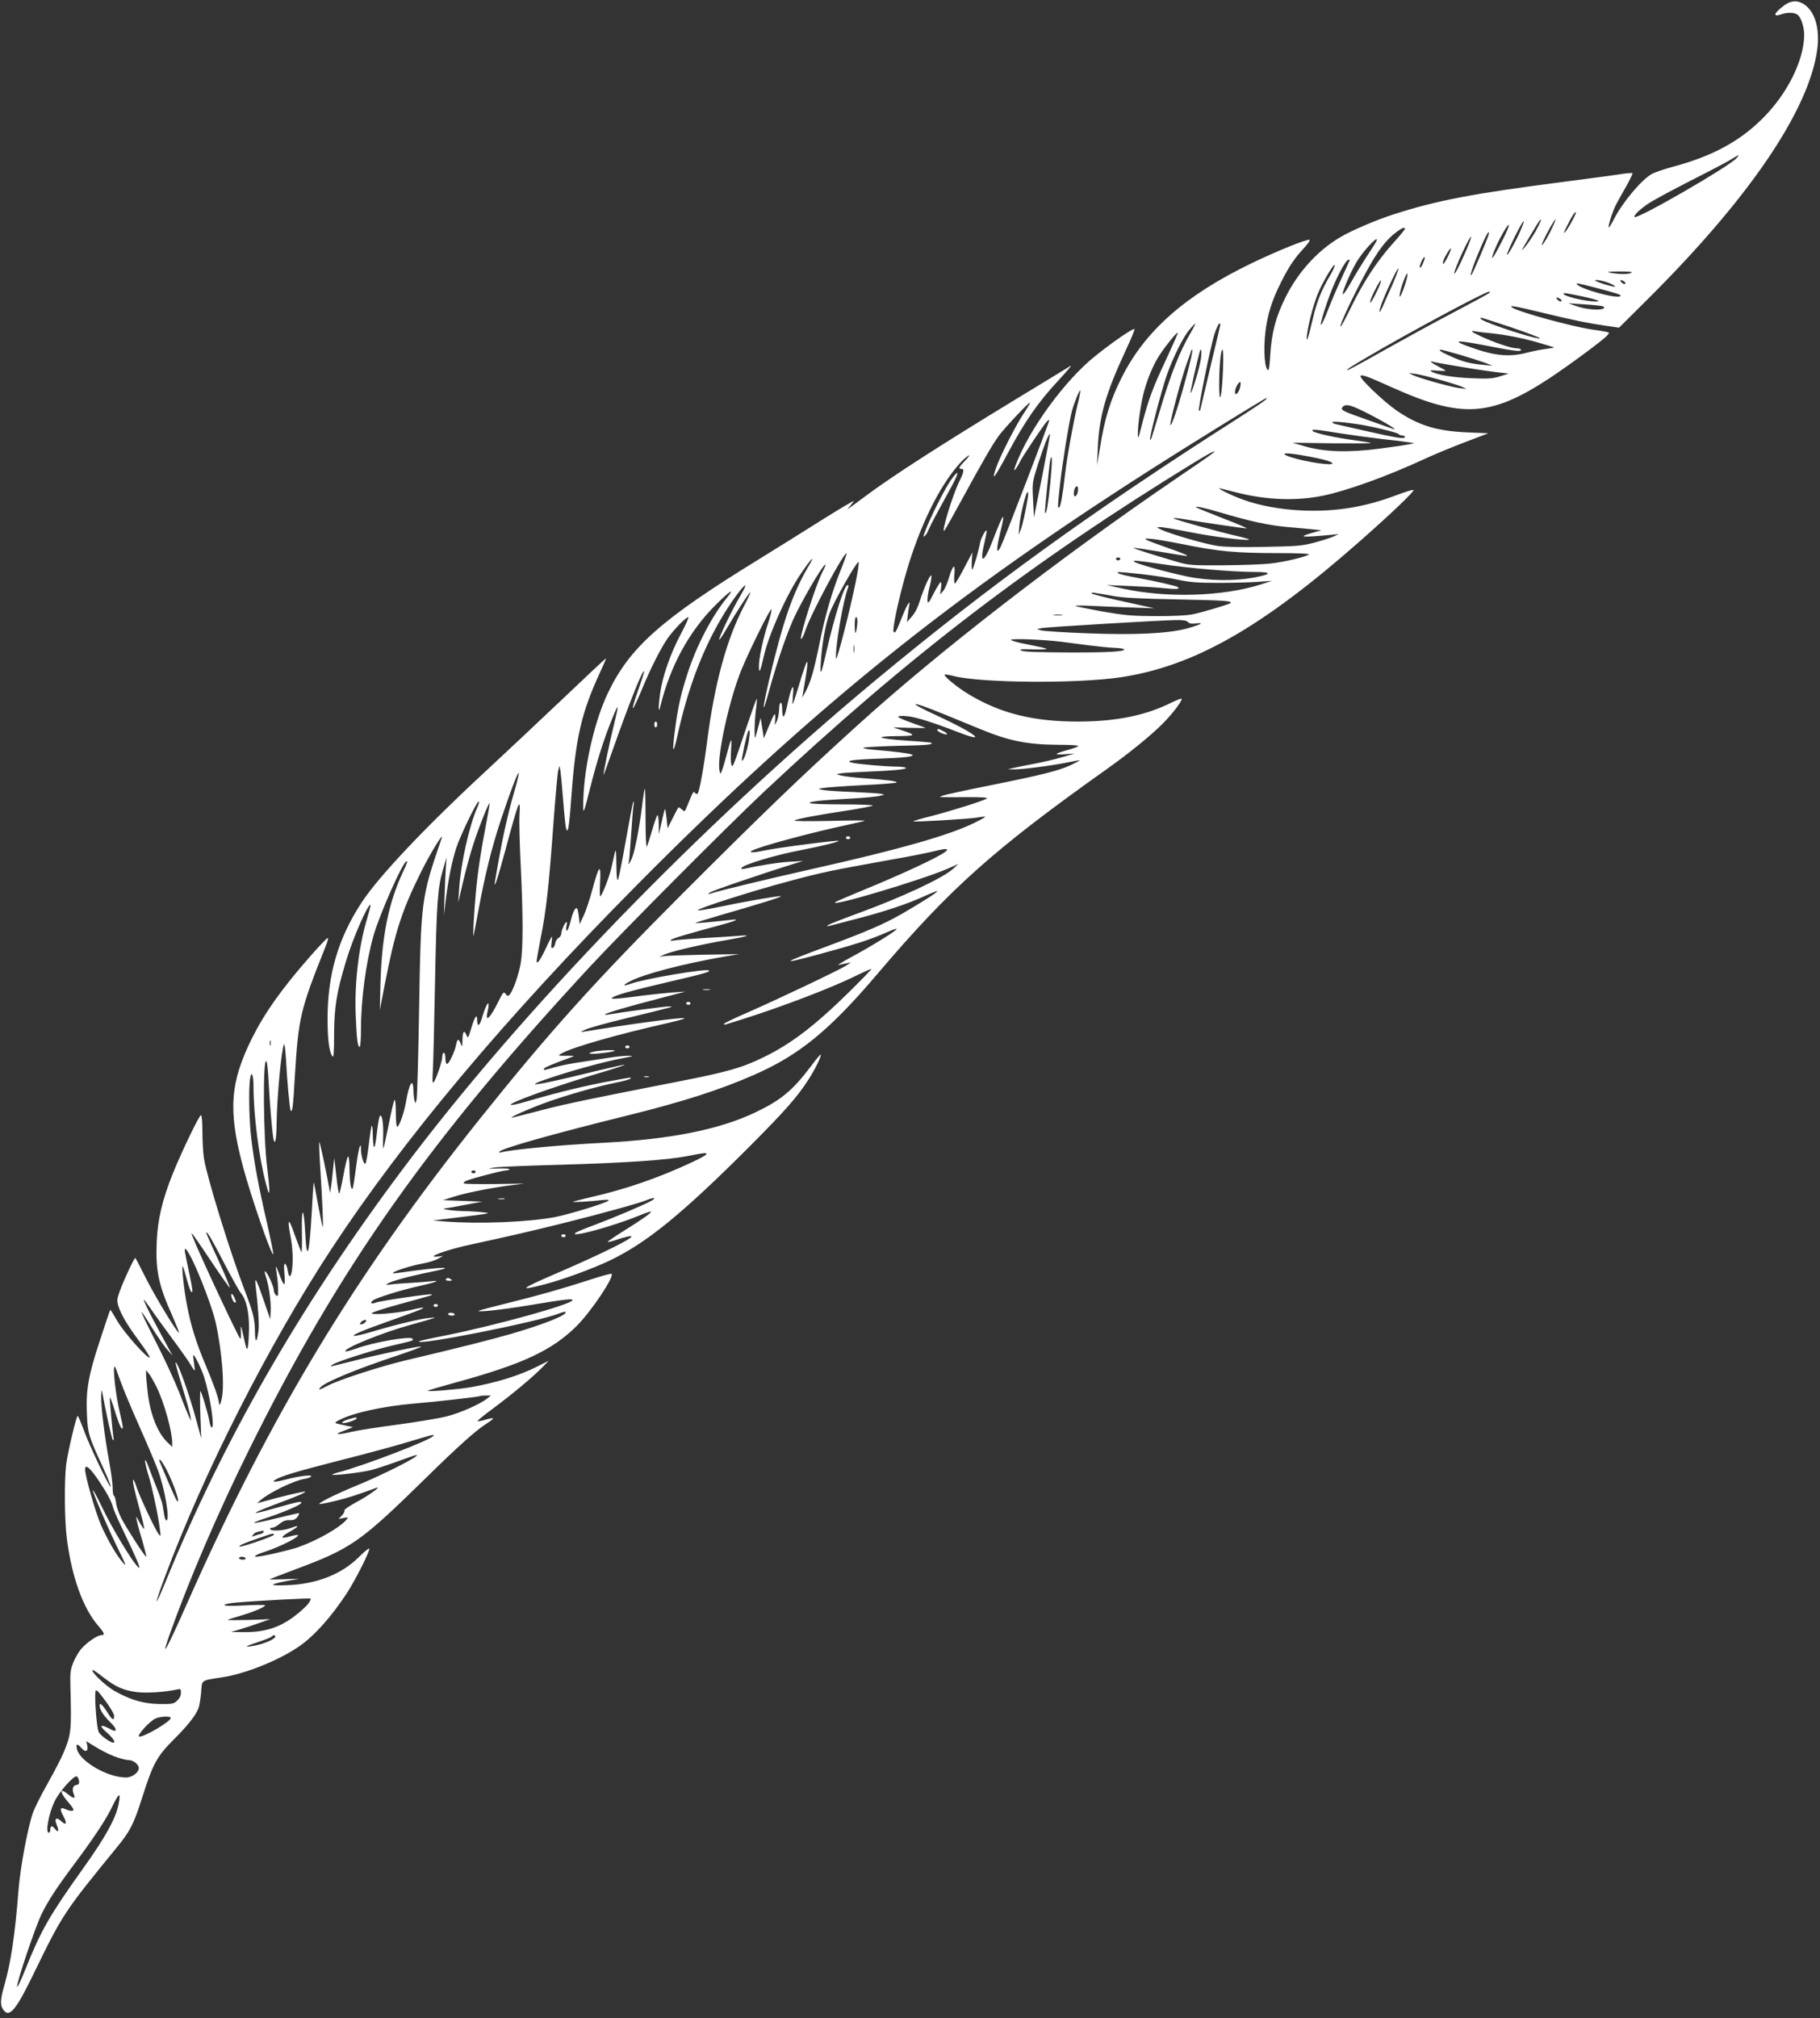 <?xml version="1.0" encoding="UTF-8" standalone="no"?><svg xmlns="http://www.w3.org/2000/svg" xmlns:xlink="http://www.w3.org/1999/xlink" fill="#ffffff" height="1389.6" preserveAspectRatio="xMidYMid meet" version="1" viewBox="471.4 296.2 1253.5 1389.6" width="1253.5" zoomAndPan="magnify"><rect x="471.4" y="296.2" width="1253.5" height="1389.6" fill="#333333" stroke="none"/><g id="change1_1"><path d="M17004 17482 c-72 -53 -84 -84 -23 -63 39 14 84 14 108 1 27 -14 51 -82 51 -143 -1 -174 -117 -408 -289 -577 -158 -157 -347 -258 -608 -328 -60 -16 -127 -39 -149 -50 -70 -36 -205 -196 -266 -316 -16 -32 -31 -56 -34 -54 -6 7 25 107 48 153 11 22 43 79 71 128 27 48 47 90 45 93 -3 2 -34 0 -69 -5 -35 -6 -221 -31 -414 -56 -619 -80 -865 -127 -1160 -222 -117 -37 -293 -112 -368 -157 -157 -91 -296 -244 -382 -421 -65 -131 -93 -241 -102 -387 -3 -60 -9 -108 -13 -108 -25 0 -36 130 -21 261 15 122 43 214 107 342 57 113 93 166 158 236 29 31 45 56 39 58 -18 6 -226 -78 -398 -161 -456 -220 -733 -464 -895 -786 -79 -156 -119 -287 -151 -490 l-19 -115 5 116 c9 220 53 374 189 668 37 79 66 147 64 153 -4 12 -150 -88 -273 -187 -208 -167 -452 -502 -544 -745 -24 -61 -6 -48 31 25 22 41 142 221 177 265 11 14 21 20 21 13 0 -16 -313 -830 -336 -874 -29 -53 -29 -12 0 106 38 154 22 137 -53 -59 -62 -161 -94 -167 -56 -11 8 33 14 67 15 75 0 26 -40 -44 -46 -80 -8 -50 -45 -174 -53 -183 -4 -4 -6 21 -4 55 l4 63 -56 -107 c-31 -60 -60 -108 -65 -108 -4 0 -6 28 -3 62 8 80 -9 71 -37 -21 -11 -38 -29 -80 -41 -93 l-20 -23 6 43 c4 23 3 42 -2 42 -5 0 -26 -35 -48 -77 -34 -67 -40 -74 -43 -52 -2 15 4 54 12 87 9 33 16 70 15 83 -1 31 -51 -77 -80 -171 -13 -43 -33 -82 -55 -107 l-34 -38 6 45 c3 25 7 56 10 68 10 47 -14 10 -46 -70 -44 -110 -50 -122 -61 -111 -12 12 33 224 86 408 92 317 225 590 365 748 23 26 52 52 64 58 12 7 3 -7 -21 -33 -46 -47 -51 -58 -28 -58 22 0 18 -23 -14 -87 -45 -89 -128 -363 -103 -338 6 6 63 107 127 225 129 238 210 377 249 429 40 54 208 232 213 227 3 -2 -15 -33 -38 -68 -56 -82 -170 -305 -197 -388 -31 -92 -8 -62 79 100 119 224 215 362 354 510 33 36 67 74 75 85 15 20 15 20 -15 0 -16 -10 -172 -105 -345 -210 -520 -316 -856 -532 -1040 -669 -141 -105 -139 -104 -114 -75 12 13 24 30 28 37 4 7 -98 -54 -226 -134 -128 -81 -321 -201 -428 -267 -671 -412 -890 -606 -1040 -922 -99 -209 -172 -545 -169 -785 0 -49 6 -33 48 135 49 193 95 338 156 487 42 103 43 90 6 -60 -27 -107 -72 -323 -70 -340 0 -4 28 74 63 173 112 318 214 574 216 538 0 -7 -18 -63 -40 -125 -62 -176 -45 -165 32 20 53 129 123 266 168 332 42 61 136 157 145 148 4 -3 -21 -57 -54 -119 -70 -132 -125 -291 -140 -402 -14 -100 -13 -150 1 -92 68 278 198 516 381 698 101 101 137 122 74 45 -101 -125 -206 -326 -267 -515 -46 -142 -65 -225 -85 -373 -24 -173 -17 -202 14 -60 74 337 180 613 326 849 62 100 134 195 142 187 3 -2 -11 -31 -30 -63 -60 -100 -165 -319 -148 -309 5 3 28 38 51 78 68 116 154 248 162 248 3 0 -18 -46 -48 -103 -116 -223 -199 -529 -249 -917 -22 -176 -54 -353 -66 -365 -6 -6 -13 -5 -19 5 -7 11 -12 6 -25 -23 -8 -20 -22 -53 -30 -73 -15 -36 -16 -37 -35 -19 -11 10 -22 16 -24 14 -2 -2 -19 -35 -39 -74 l-35 -70 -7 68 c-4 37 -9 66 -11 64 -3 -2 -13 -42 -23 -88 l-19 -84 -1 70 c-1 42 -5 65 -10 60 -5 -6 -21 -53 -36 -105 -15 -52 -31 -101 -36 -110 -5 -9 -9 67 -9 194 0 115 -2 207 -5 204 -3 -3 -12 -61 -20 -129 -19 -149 -49 -303 -70 -353 -14 -33 -30 -52 -20 -23 2 6 9 86 15 177 6 91 13 183 16 205 4 22 4 37 0 34 -3 -3 -26 -122 -51 -263 -25 -142 -49 -265 -55 -274 -6 -12 -10 19 -11 103 -1 99 -3 113 -11 80 -5 -22 -16 -69 -24 -105 -14 -61 -58 -174 -75 -194 -4 -4 -5 38 -2 95 7 136 -7 124 -53 -47 -19 -71 -47 -154 -62 -184 l-26 -55 -3 35 c-2 19 -6 46 -9 58 -8 39 -30 9 -49 -68 -9 -39 -22 -70 -27 -70 -5 0 -7 13 -3 30 4 17 4 30 1 30 -10 0 -36 -58 -36 -79 0 -11 -9 -25 -19 -31 -11 -5 -21 -22 -23 -37 -2 -14 -9 -29 -17 -31 -11 -4 -13 4 -8 37 3 22 3 41 2 41 -2 0 -22 -38 -43 -84 -37 -79 -62 -113 -62 -84 0 7 13 81 29 163 38 192 55 349 86 775 14 190 29 359 34 375 l8 30 7 -35 c3 -19 10 -96 16 -170 15 -186 21 -240 30 -240 9 0 17 60 30 245 30 400 69 568 199 849 23 49 40 90 39 91 -2 2 -138 -126 -303 -283 -165 -156 -408 -385 -540 -507 -401 -371 -726 -715 -840 -890 -162 -247 -235 -496 -235 -802 0 -142 11 -227 33 -257 9 -13 12 19 12 151 1 187 17 289 82 503 47 159 154 402 169 387 2 -1 -10 -46 -25 -98 -57 -190 -87 -448 -77 -669 7 -158 13 -210 27 -210 5 0 9 54 9 119 0 206 34 463 86 646 40 141 194 491 224 510 15 10 13 1 -26 -82 -96 -209 -141 -437 -150 -763 l-4 -175 34 175 c70 362 117 508 251 777 64 129 160 284 140 228 -141 -412 -142 -419 -155 -1195 -5 -305 -13 -573 -16 -595 -7 -37 -8 -38 -15 -15 -4 14 -7 46 -8 73 -2 90 -29 47 -51 -82 -13 -75 -47 -171 -61 -171 -5 0 -9 44 -9 97 0 59 -4 93 -9 88 -5 -6 -23 -82 -40 -170 -18 -87 -34 -161 -36 -163 -3 -3 -4 35 -2 84 2 91 -7 149 -22 140 -5 -3 -15 -59 -22 -123 -14 -123 -25 -123 -28 1 0 33 -4 57 -7 54 -3 -4 -12 -62 -20 -129 -8 -68 -18 -127 -23 -132 -11 -11 -31 53 -31 98 0 67 -18 2 -34 -124 -9 -73 -20 -139 -23 -145 -12 -17 -21 40 -22 137 0 51 -5 86 -10 83 -5 -4 -20 -62 -32 -131 -13 -69 -26 -125 -29 -125 -4 0 -13 55 -20 123 l-14 122 -9 -85 c-4 -47 -11 -101 -14 -120 l-6 -35 -8 45 c-19 108 -63 310 -66 306 -2 -2 0 -77 6 -167 16 -254 23 -424 17 -419 -2 3 -17 74 -32 157 -15 84 -28 152 -30 150 -1 -1 -7 -94 -13 -207 -17 -296 -34 -349 -45 -140 -9 179 -26 188 -23 12 2 -83 0 -149 -3 -145 -4 5 -24 58 -46 118 -42 122 -53 120 -30 -5 17 -86 20 -178 10 -243 -8 -48 -20 -47 -28 2 -3 22 -11 43 -18 47 -8 5 -10 -13 -5 -70 8 -90 -2 -92 -34 -5 -12 33 -23 58 -24 57 -2 -2 1 -25 5 -53 5 -27 9 -74 9 -104 1 -46 -1 -52 -14 -41 -8 7 -15 22 -15 34 0 25 -43 121 -59 130 -6 4 -5 -8 3 -32 21 -59 38 -180 34 -242 l-3 -55 -43 125 c-49 145 -66 177 -58 110 18 -149 26 -271 20 -315 -11 -82 -23 -88 -24 -10 -1 92 -11 133 -75 300 -98 257 -255 766 -276 895 -6 36 -11 118 -11 183 0 69 -4 117 -10 117 -12 0 -132 -249 -193 -400 -73 -180 -106 -321 -112 -476 -8 -195 13 -295 109 -508 26 -60 47 -111 44 -113 -8 -8 -163 246 -228 376 -37 73 -69 136 -72 138 -5 6 -79 -150 -107 -228 -19 -53 -21 -65 -10 -102 18 -59 62 -133 148 -249 41 -55 71 -103 68 -106 -13 -13 -176 170 -222 249 -25 43 -47 79 -49 79 -2 0 -35 -96 -73 -214 -80 -243 -97 -342 -88 -515 5 -120 14 -149 107 -349 34 -74 59 -136 56 -139 -8 -9 -148 285 -187 394 -19 51 -37 93 -40 93 -9 0 -67 -244 -79 -333 -14 -111 -12 -393 5 -518 35 -264 111 -473 215 -594 44 -51 49 -65 22 -65 -28 0 -104 -53 -140 -96 -18 -21 -42 -64 -54 -94 -19 -48 -22 -70 -19 -170 8 -299 5 -324 -48 -451 -16 -38 -66 -134 -110 -212 -44 -78 -90 -169 -101 -202 -36 -104 -88 -384 -99 -535 -23 -300 -53 -498 -97 -650 -28 -98 -30 -137 -8 -168 42 -60 87 -7 215 258 192 395 207 418 562 852 97 118 120 162 178 343 76 241 103 290 220 407 98 98 149 163 170 215 6 15 14 64 18 107 7 91 -6 82 146 106 159 24 386 115 528 212 104 71 223 204 331 369 62 96 162 296 153 305 -3 4 -35 -22 -70 -57 -120 -120 -293 -188 -497 -195 -128 -5 -127 5 5 30 l80 15 -103 -4 c-57 -2 -102 -2 -100 0 2 2 78 31 168 65 395 147 453 187 915 640 218 214 338 321 412 368 24 15 43 30 43 34 0 4 -23 0 -51 -8 -28 -9 -53 -13 -56 -10 -3 2 47 43 110 89 133 99 273 216 336 281 l44 45 -84 -42 c-121 -61 -285 -111 -459 -141 -90 -15 -298 -32 -290 -23 3 3 88 28 190 56 465 127 668 222 838 392 100 101 258 337 238 357 -3 3 -70 -15 -149 -41 -197 -64 -358 -109 -576 -163 -102 -25 -188 -48 -191 -51 -10 -11 159 7 340 37 251 42 311 49 307 36 -9 -29 -523 -172 -872 -242 -99 -19 -182 -38 -184 -40 -37 -37 833 136 967 192 19 8 37 12 40 9 19 -18 -144 -84 -375 -151 -143 -41 -348 -93 -733 -184 -167 -40 -440 -128 -522 -169 -70 -36 -75 -37 -57 -15 29 35 247 126 529 219 96 32 170 60 164 62 -14 5 -299 -56 -464 -98 -63 -16 -126 -32 -140 -35 -24 -6 -24 -6 -5 9 28 20 278 100 415 132 146 34 142 33 135 46 -13 20 -264 -23 -386 -67 -39 -14 -73 -23 -76 -20 -18 18 253 129 447 182 190 53 194 54 130 48 -60 -5 -238 -48 -394 -95 -54 -16 -108 -29 -120 -28 -31 0 56 38 245 104 183 65 233 84 228 90 -2 2 -40 -5 -84 -16 -94 -23 -286 -38 -270 -21 6 6 93 34 195 62 227 62 223 61 217 66 -7 7 -351 -44 -383 -56 -33 -13 -46 -3 -21 15 26 19 193 71 320 99 115 26 153 42 77 32 -25 -3 -90 -8 -145 -11 -55 -3 -116 -8 -135 -11 -29 -4 -32 -3 -17 6 28 18 145 50 297 81 199 40 84 37 -225 -7 -106 -16 50 43 176 66 35 6 79 20 99 31 l35 20 -32 -4 c-101 -11 53 46 222 82 281 61 440 98 640 148 254 63 522 137 572 158 53 22 74 17 28 -7 -60 -32 -249 -112 -387 -164 -68 -25 -127 -50 -132 -55 -38 -35 254 44 433 117 46 19 86 33 88 30 7 -6 -63 -56 -189 -134 -59 -37 -108 -70 -108 -74 0 -4 33 4 72 18 40 13 80 23 88 21 32 -6 -195 -119 -520 -259 -244 -105 -261 -121 -76 -73 130 34 329 107 451 165 254 122 497 320 961 784 247 248 328 340 406 461 46 71 92 165 84 172 -2 3 -32 -33 -66 -79 -127 -168 -206 -234 -384 -319 -248 -118 -582 -185 -1046 -209 -312 -16 -643 -48 -704 -66 -12 -4 -16 -2 -12 5 14 22 368 122 886 250 372 92 632 175 866 278 312 136 522 308 853 698 501 589 798 854 1574 1405 159 113 308 234 390 317 71 71 141 166 128 171 -4 1 -35 -11 -68 -27 -180 -90 -385 -131 -647 -131 -305 0 -531 56 -749 187 -80 48 -176 127 -167 136 3 3 29 -1 59 -9 191 -49 852 -54 1154 -9 504 76 971 341 1647 937 216 190 377 344 369 352 -4 4 -55 -12 -114 -34 -217 -83 -421 -116 -645 -107 -151 6 -302 33 -418 76 -82 30 -194 86 -152 76 14 -3 68 -17 120 -30 199 -50 406 -57 585 -20 166 34 446 135 700 253 72 33 200 86 285 118 l155 59 -145 6 c-211 9 -338 48 -488 151 -89 62 -257 222 -248 237 8 13 44 0 226 -82 469 -210 671 -198 1070 63 135 89 374 265 403 298 17 19 17 20 -5 25 -13 3 -59 11 -103 17 -136 20 -499 119 -545 150 -28 19 16 11 203 -34 218 -53 322 -74 442 -91 l90 -13 183 182 c707 700 1124 1311 1182 1733 19 142 -15 260 -89 310 -46 31 -89 29 -137 -5z m-330 -1053 c-53 -59 -684 -423 -702 -405 -9 10 40 57 102 97 32 21 157 88 278 150 121 61 245 126 277 145 65 40 71 41 45 13z m-1138 -443 c-45 -80 -68 -98 -30 -25 34 69 55 101 62 95 2 -3 -12 -34 -32 -70z m-246 -61 c-24 -41 -57 -90 -73 -108 -25 -27 -27 -28 -13 -5 97 165 118 199 123 194 3 -3 -14 -39 -37 -81z m101 -3 c-39 -77 -75 -125 -49 -65 23 53 80 154 85 150 2 -3 -14 -41 -36 -85z m-206 6 c-36 -82 -86 -170 -92 -164 -3 2 21 57 52 121 60 121 88 152 40 43z m-88 10 c-33 -77 -106 -212 -106 -195 -1 34 97 227 115 227 2 0 -2 -15 -9 -32z m-707 4 c0 -5 -36 -48 -81 -98 -106 -117 -205 -267 -287 -436 -37 -76 -70 -138 -74 -138 -14 0 84 209 180 384 78 142 136 217 206 268 40 29 56 34 56 20z m575 -44 c-12 -41 -107 -263 -117 -273 -19 -19 25 103 86 238 26 57 43 77 31 35z m-153 -104 c-45 -105 -81 -173 -82 -158 -1 27 107 261 116 251 3 -2 -13 -44 -34 -93z m-622 57 c-5 -11 -34 -55 -63 -99 -28 -43 -77 -122 -107 -176 -30 -54 -56 -91 -58 -83 -4 21 70 187 109 243 60 88 152 176 119 115z m496 -100 c-27 -53 -42 -67 -31 -28 10 29 46 89 52 84 2 -3 -7 -28 -21 -56z m-172 -47 c-9 -22 -18 -34 -21 -27 -5 13 26 78 33 70 3 -3 -2 -22 -12 -43z m-504 22 c0 -1 -24 -54 -53 -117 -30 -63 -71 -159 -92 -214 -68 -175 -73 -138 -8 49 47 137 123 286 146 286 4 0 7 -2 7 -4z m-136 -106 c-61 -104 -91 -180 -119 -300 -31 -135 -48 -179 -39 -105 11 85 52 235 84 303 40 87 103 188 107 175 2 -6 -13 -39 -33 -73z m457 3 c-10 -27 -31 -75 -46 -108 -15 -33 -36 -80 -46 -104 -33 -74 -32 -39 1 43 33 83 97 216 105 216 3 0 -4 -21 -14 -47z m1619 17 c-18 -11 -77 -12 -140 -1 -37 7 -28 9 55 10 68 0 95 -2 85 -9z m-1559 -82 c-26 -78 -45 -109 -35 -58 10 53 47 147 51 133 3 -7 -5 -41 -16 -75z m-197 -52 c-20 -42 -39 -74 -42 -72 -6 7 15 57 46 114 39 70 37 40 -4 -42z m1611 60 c21 -9 36 -19 33 -21 -6 -7 -138 34 -138 42 0 9 62 -3 105 -21z m95 14 c8 -5 11 -12 7 -16 -4 -4 -15 0 -24 9 -18 18 -8 23 17 7z m-200 -42 c150 -39 181 -49 175 -58 -15 -24 -280 48 -301 82 -6 9 6 7 126 -24z m-735 -41 c-11 -8 -119 -66 -240 -130 -121 -63 -332 -179 -470 -256 -137 -78 -254 -141 -259 -141 -14 0 11 17 139 92 271 160 808 448 835 448 10 0 9 -4 -5 -13z m638 -18 c122 -25 160 -43 72 -35 -68 6 -175 32 -189 47 -14 13 3 12 117 -12z m-143 -19 c8 -5 11 -12 7 -16 -4 -4 -15 0 -24 9 -18 18 -8 23 17 7z m273 -47 c28 -4 35 -9 27 -17 -17 -17 -119 -10 -185 13 l-60 21 90 -6 c50 -3 107 -8 128 -11z m-610 -149 c108 -37 197 -70 197 -75 0 -13 -254 64 -372 114 -35 15 -49 27 -30 27 4 0 96 -30 205 -66z m-2208 -36 c-78 -135 -137 -283 -215 -545 -60 -199 -59 -197 -65 -191 -8 7 80 343 115 443 44 124 113 263 156 313 19 23 38 42 40 42 3 0 -11 -28 -31 -62z m205 59 c0 -2 -31 -136 -70 -297 -38 -161 -70 -295 -70 -297 0 -1 -4 -3 -8 -3 -11 0 80 448 108 533 13 37 27 67 31 67 5 0 9 -2 9 -3z m1850 -62 c112 -11 224 -33 336 -65 60 -17 110 -33 112 -34 1 -2 -23 -6 -54 -10 -32 -4 -91 -15 -132 -26 -131 -34 -235 -22 -427 51 -89 34 -46 34 127 1 202 -40 258 -47 258 -33 0 6 -15 11 -32 11 -36 0 -159 42 -250 85 -63 29 -73 40 -30 31 15 -3 56 -8 92 -11z m-2224 -181 c-92 -194 -123 -279 -167 -449 -26 -103 -28 -107 -28 -60 -1 59 23 218 43 290 27 97 66 188 110 254 48 71 116 154 122 148 2 -2 -34 -84 -80 -183z m149 -81 c-55 -210 -110 -381 -120 -371 -8 8 72 310 110 416 19 53 35 99 35 101 0 2 3 2 6 -1 3 -4 -11 -68 -31 -145z m91 92 c-6 -57 -64 -250 -72 -242 -4 3 43 211 62 280 11 36 16 15 10 -38z m151 -87 c-7 -175 -25 -252 -26 -113 -1 125 10 255 22 255 6 0 8 -51 4 -142z m1630 108 c65 -19 143 -44 173 -55 l55 -21 -65 6 c-91 8 -144 22 -227 60 -67 30 -87 44 -64 44 5 0 63 -15 128 -34z m18 -85 c99 -17 212 -33 250 -37 l70 -8 -60 -19 c-51 -16 -80 -18 -195 -13 -129 5 -244 24 -279 47 -12 8 -1 9 42 5 31 -2 57 -3 57 0 0 2 -22 15 -50 29 -49 25 -67 42 -32 31 9 -3 98 -19 197 -35z m-164 -85 c69 -19 141 -42 160 -50 l34 -16 -50 6 c-57 7 -265 65 -316 88 l-34 16 40 -5 c22 -2 97 -20 166 -39z m-1366 -55 c-3 -16 -13 -35 -21 -42 -11 -9 -14 -7 -14 13 0 24 28 73 37 64 3 -2 2 -18 -2 -35z m-1120 -121 c-30 -127 -72 -358 -85 -472 -17 -149 -31 -228 -41 -234 -12 -7 -11 9 6 161 19 163 61 421 80 497 17 62 53 153 59 147 3 -2 -6 -47 -19 -99z m1296 36 c-7 -8 -92 -65 -189 -127 -1020 -651 -1711 -1151 -2500 -1806 -1217 -1012 -2441 -2277 -3257 -3368 -703 -939 -1233 -1862 -1635 -2848 -29 -70 -54 -126 -57 -124 -2 3 21 74 53 158 267 720 717 1608 1150 2267 499 760 1198 1592 2103 2505 1258 1269 2259 2065 3821 3039 274 171 512 317 519 317 2 1 -2 -5 -8 -13z m718 -102 c117 -60 207 -117 156 -98 -11 4 -90 32 -175 62 -172 60 -186 68 -169 88 21 25 61 14 188 -52z m-94 -65 c96 -13 289 -60 293 -70 2 -5 12 -9 23 -9 10 0 19 -5 19 -11 0 -15 -54 -7 -270 42 -96 22 -187 43 -202 46 -16 3 -28 9 -28 13 0 8 53 5 165 -11z m-113 -64 c84 -13 216 -31 293 -40 77 -8 158 -18 180 -22 l40 -6 -35 -8 c-19 -4 -111 -18 -205 -30 -216 -28 -375 -23 -510 15 l-90 26 273 -4 c150 -1 270 -1 267 2 -2 3 -53 11 -112 19 -125 16 -280 50 -289 64 -8 14 21 11 188 -16z m-2050 -295 l-57 -285 -6 120 c-6 120 -6 120 33 244 42 131 76 217 83 210 2 -3 -22 -133 -53 -289z m1167 152 c-13 -11 -125 -88 -249 -172 -800 -545 -1637 -1193 -2194 -1699 -395 -358 -650 -604 -1201 -1155 -605 -606 -912 -946 -1396 -1551 -858 -1072 -1439 -2033 -2015 -3333 -146 -330 -189 -406 -118 -207 135 378 333 838 545 1265 623 1258 1243 2134 2353 3330 229 246 940 960 1191 1196 996 934 1841 1580 2969 2271 114 70 166 94 115 55z m681 -19 c102 -20 150 -34 150 -46 0 -16 -175 9 -277 41 -29 8 -53 19 -53 24 0 10 71 2 180 -19z m-1784 -85 c-11 -141 -27 -270 -36 -292 -5 -13 -9 -15 -9 -6 -1 23 29 321 35 353 11 54 16 26 10 -55z m182 -150 c-3 -35 -28 -52 -28 -20 0 28 10 52 22 52 5 0 8 -14 6 -32z m-344 -40 c-18 -108 -36 -190 -49 -224 l-15 -39 4 55 c5 72 45 240 57 240 4 0 6 -15 3 -32z m1310 -104 c210 -63 347 -93 472 -104 71 -6 154 -14 184 -17 l55 -6 -50 -14 c-119 -33 -96 -37 110 -18 l60 6 -35 -16 c-19 -9 -78 -28 -130 -42 -86 -23 -119 -26 -342 -30 -161 -4 -275 -1 -326 6 -84 12 -320 80 -387 111 -37 17 -38 18 -14 19 15 1 105 -14 200 -33 163 -33 405 -63 415 -53 3 3 -29 12 -71 22 -122 27 -439 115 -448 124 -5 5 27 2 70 -5 105 -19 414 -64 433 -64 8 1 -65 32 -164 70 -98 38 -181 72 -185 76 -9 10 62 -5 153 -32z m-243 -223 c245 -50 366 -61 654 -61 146 0 224 -4 214 -10 -30 -18 -165 -50 -259 -61 -52 -7 -201 -12 -330 -13 -230 -1 -237 0 -330 27 -193 57 -291 89 -288 93 2 2 83 -10 179 -26 95 -16 179 -30 184 -30 20 1 -22 19 -140 60 -66 23 -127 46 -135 51 -34 19 64 7 251 -30z m-2356 -176 c-63 -157 -109 -319 -149 -517 -37 -182 -60 -259 -95 -324 l-22 -39 6 35 c48 269 40 279 -31 41 -19 -63 -37 -117 -40 -120 -3 -3 -2 23 1 59 11 99 -11 64 -37 -59 -22 -103 -36 -114 -37 -28 -1 55 -21 45 -21 -10 -1 -27 -7 -61 -15 -78 l-15 -30 3 42 c3 54 -4 46 -45 -52 l-33 -80 -11 70 -11 70 -11 -40 c-6 -22 -15 -56 -20 -75 -9 -32 -10 -30 -11 30 0 36 4 98 9 139 6 41 8 76 6 78 -2 2 -34 -87 -72 -199 -37 -112 -74 -219 -82 -238 -13 -31 -15 -33 -21 -15 -4 11 -5 55 -2 97 3 42 3 74 0 70 -4 -4 -16 -45 -28 -92 -12 -47 -27 -98 -34 -115 -11 -29 -11 -29 -17 -5 -21 91 65 488 151 698 59 143 202 429 206 415 3 -7 -7 -48 -21 -90 -35 -105 -66 -248 -65 -303 0 -55 10 -36 33 67 32 146 151 414 251 564 65 98 110 148 66 73 -114 -191 -180 -378 -276 -782 -52 -218 -55 -279 -6 -97 61 221 133 429 187 538 84 167 204 364 204 334 0 -3 -13 -31 -29 -63 -40 -82 -141 -397 -141 -440 0 -18 18 13 30 51 34 108 270 549 285 533 2 -2 -16 -53 -40 -113z m1925 75 c0 -5 -7 -10 -15 -10 -8 0 -15 5 -15 10 0 6 7 10 15 10 8 0 15 -4 15 -10z m-1820 -147 c-38 -192 -135 -570 -138 -539 -8 69 49 402 83 489 4 9 3 17 -3 17 -23 0 -88 -206 -148 -465 -34 -153 -44 -170 -37 -70 8 129 31 258 59 337 31 86 198 379 202 355 2 -9 -6 -65 -18 -124z m2100 112 c189 -29 497 -55 650 -55 113 0 114 -14 3 -36 -141 -28 -323 -26 -473 5 -139 29 -351 88 -365 102 -11 11 16 9 185 -16z m-132 -70 c81 -9 192 -26 247 -38 81 -17 133 -22 275 -22 96 0 220 3 275 7 l100 7 -75 -24 c-262 -84 -649 -96 -955 -29 l-110 24 145 -6 c80 -3 189 -9 244 -15 90 -9 118 -8 104 6 -7 8 -151 41 -283 65 -66 12 -124 26 -129 31 -13 12 -12 12 162 -6z m-193 -151 c65 -12 187 -18 442 -23 312 -6 378 -10 362 -25 -9 -9 -198 -65 -259 -77 -41 -9 -135 -13 -255 -13 -166 1 -212 5 -369 32 -99 18 -182 35 -185 38 -3 4 53 4 124 0 72 -3 195 -9 275 -11 l145 -5 -210 46 c-115 25 -214 50 -220 55 -11 11 -3 10 150 -17z m-357 -131 c-16 -2 -40 -2 -55 0 -16 2 -3 4 27 4 30 0 43 -2 28 -4z m-1409 -50 c-1 -21 -5 -49 -9 -63 -6 -19 -8 -9 -9 38 -1 35 3 62 9 62 6 0 10 -17 9 -37z m2277 2 c11 -11 27 -13 57 -9 63 8 27 -10 -68 -36 -129 -34 -357 -45 -688 -32 -155 6 -295 15 -312 20 l-30 9 35 7 c37 7 807 53 923 55 49 1 73 -3 83 -14z m-876 -135 c41 -5 125 -16 185 -24 61 -8 141 -16 178 -18 38 -1 71 -6 73 -10 10 -16 -109 -23 -386 -22 -202 1 -303 4 -320 12 -21 10 -7 12 77 9 57 -1 99 0 95 4 -4 4 -62 17 -129 30 -67 12 -119 27 -116 32 6 10 218 2 343 -13z m-1423 -72 c-2 -13 -4 -3 -4 22 0 25 2 35 4 23 2 -13 2 -33 0 -45z m608 -423 c72 -29 186 -76 254 -104 205 -85 330 -110 554 -111 70 0 127 -3 127 -8 0 -4 -30 -16 -67 -26 -99 -28 -107 -36 -28 -31 l70 5 -85 -25 c-47 -14 -132 -34 -190 -45 -58 -11 -123 -24 -145 -29 l-40 -9 42 -1 c52 -1 252 24 366 47 48 10 87 17 87 15 0 -2 -28 -17 -62 -33 -83 -38 -191 -66 -554 -139 -166 -33 -312 -65 -325 -70 l-24 -10 25 -1 c14 -1 90 -1 170 0 102 0 141 -3 130 -10 -23 -16 -241 -84 -383 -121 -70 -17 -125 -34 -123 -36 6 -6 393 17 446 27 25 5 47 7 49 4 2 -2 -34 -22 -80 -44 -173 -84 -515 -181 -1090 -310 -321 -72 -666 -155 -724 -175 -19 -6 -19 -6 -2 8 14 12 354 128 592 202 l50 15 -95 -5 c-77 -5 -204 -25 -312 -49 -10 -2 -18 -1 -18 4 0 21 222 89 410 125 144 28 260 56 260 64 0 7 -429 -48 -518 -68 -66 -14 -104 -15 -81 -1 49 29 417 128 669 181 58 12 107 24 110 27 3 2 -107 2 -244 -2 -143 -3 -246 -2 -240 3 10 10 164 39 384 72 80 13 149 26 155 31 5 4 -91 8 -213 8 -122 0 -222 4 -222 9 0 11 72 19 285 31 94 5 184 14 200 19 l30 8 -25 6 c-14 3 -97 8 -185 12 -88 3 -180 9 -205 13 -45 8 -45 8 -13 14 17 4 140 13 272 20 133 6 241 15 241 19 0 9 -60 17 -225 29 -71 5 -143 14 -160 19 l-30 8 25 6 c14 3 88 8 165 11 193 8 295 17 289 27 -3 5 -35 9 -72 9 -72 1 -249 16 -295 26 -61 13 -8 22 160 28 193 7 253 13 253 26 0 8 -124 25 -269 36 -46 4 -77 10 -70 14 8 4 114 10 237 13 201 4 244 8 231 21 -2 2 -74 9 -159 14 -207 14 -249 30 -80 32 136 1 139 6 30 42 l-55 18 113 -3 c61 -1 112 -2 112 -1 0 1 -43 17 -95 35 -52 18 -95 37 -95 42 0 6 24 8 63 4 61 -6 173 -41 356 -112 207 -80 107 -3 -149 115 -217 99 -195 109 35 15z m-1334 -191 c-13 -71 -37 -141 -47 -132 -5 6 33 184 43 201 13 22 14 -8 4 -69z m-1615 -346 c-50 -175 -84 -329 -132 -613 -13 -79 19 18 71 211 91 340 105 375 97 242 -3 -46 1 -209 9 -363 16 -334 16 -553 0 -654 -12 -78 -54 -196 -77 -221 -12 -12 -16 -12 -28 5 -13 18 -16 14 -51 -55 -53 -109 -91 -146 -74 -72 22 95 -3 76 -33 -24 -20 -72 -37 -83 -38 -26 0 43 -16 21 -39 -55 -23 -76 -24 -77 -35 -50 -16 37 -26 24 -27 -37 -1 -47 -2 -49 -12 -23 -15 37 -23 34 -32 -9 -3 -20 -18 -61 -33 -90 -28 -57 -40 -55 -41 9 -1 15 -5 27 -11 27 -5 0 -10 -12 -10 -27 0 -33 -44 -161 -60 -177 -8 -8 -9 14 -5 79 3 50 10 322 15 605 11 558 18 654 55 781 l25 84 -5 -65 c-2 -36 -7 -126 -9 -200 l-5 -135 14 115 c19 146 41 254 71 349 27 83 141 321 155 321 5 0 0 -20 -11 -44 -57 -133 -113 -387 -124 -561 l-6 -90 34 145 c19 80 50 196 71 258 38 118 105 286 111 279 2 -2 -10 -70 -26 -153 -34 -176 -56 -320 -69 -464 -12 -134 -22 -308 -16 -295 2 6 18 87 35 180 44 239 90 425 153 616 65 195 117 332 124 325 3 -2 -11 -60 -31 -128z m2968 -415 c-51 -39 -301 -155 -569 -265 -93 -38 -176 -74 -185 -79 -73 -48 602 153 775 230 l70 31 -37 -34 c-76 -67 -353 -196 -668 -311 -102 -37 -189 -72 -195 -77 -7 -7 -3 -8 10 -5 11 3 92 24 180 47 193 49 361 105 478 159 48 22 87 37 87 33 0 -8 -122 -85 -245 -156 -127 -72 -232 -117 -493 -215 -339 -126 -354 -137 -92 -67 270 73 369 105 493 160 31 14 57 22 57 18 0 -11 -181 -123 -314 -194 -61 -33 -100 -57 -86 -54 14 4 39 9 55 12 l30 6 -35 -23 c-48 -31 -491 -241 -682 -324 -87 -38 -158 -72 -158 -76 0 -5 6 -7 13 -4 6 2 57 18 112 35 275 86 629 222 786 301 56 27 103 48 105 46 2 -2 -67 -73 -153 -158 -238 -234 -401 -358 -588 -449 -150 -74 -254 -103 -598 -170 -588 -115 -762 -151 -932 -195 -93 -24 -181 -47 -195 -50 -53 -13 71 45 202 94 145 54 368 118 508 146 47 9 89 21 94 26 13 12 16 12 -141 -17 -155 -28 -349 -75 -532 -128 -125 -37 -173 -45 -139 -25 61 35 355 137 636 220 78 23 140 44 138 46 -2 3 -136 -28 -296 -67 -299 -73 -398 -87 -260 -38 165 58 413 127 555 153 66 12 67 13 25 14 -25 0 -85 -6 -135 -14 -49 -8 -137 -21 -195 -30 -58 -8 -137 -24 -175 -35 -82 -23 -75 -22 -75 -11 0 8 60 34 185 79 29 11 28 11 -20 11 -71 -1 -73 0 -40 18 78 43 392 132 735 209 69 16 117 30 107 32 -28 6 -382 -42 -692 -93 -27 -4 -26 -3 10 14 22 11 141 44 265 74 349 85 349 85 315 86 -27 1 -324 -39 -415 -55 -19 -4 -32 -4 -29 0 9 10 155 53 364 107 l190 50 -90 -6 c-49 -4 -139 -13 -200 -21 -169 -23 -233 -28 -215 -15 26 19 131 48 382 107 250 58 295 71 285 80 -16 16 -439 -56 -536 -90 -61 -22 -63 -12 -3 18 99 50 357 117 640 167 l107 18 -245 -4 c-135 -3 -258 -7 -275 -10 l-30 -5 30 14 c44 22 260 72 423 100 152 26 195 39 96 31 -32 -3 -139 -10 -237 -15 -98 -6 -193 -13 -210 -17 -21 -4 -29 -2 -22 4 10 10 128 45 330 99 116 31 152 47 85 39 -132 -15 -243 -25 -247 -22 -1 2 79 27 179 56 288 83 421 125 410 129 -13 4 -265 -40 -439 -77 -73 -15 -133 -24 -133 -20 0 13 373 132 621 198 238 64 287 74 693 147 143 25 289 54 325 64 71 18 95 16 65 -7z m-1644 -2081 c0 -5 -44 -30 -98 -55 -228 -107 -464 -189 -702 -242 -63 -15 -117 -29 -120 -31 -4 -5 106 1 205 12 32 3 46 2 40 -4 -17 -17 -266 -93 -366 -113 -182 -35 -521 -49 -759 -31 l-85 7 205 25 c188 23 200 26 145 31 -33 4 -98 8 -145 9 -77 2 -166 16 -116 19 11 1 71 11 135 24 l116 22 -135 5 -135 5 65 21 c82 27 254 62 390 80 l105 13 -202 -3 c-111 -1 -207 0 -213 4 -6 4 1 12 17 19 34 15 248 71 273 71 10 0 21 3 23 8 3 4 -32 6 -76 5 -79 -2 -80 -1 -27 7 30 5 237 13 459 19 448 13 729 32 872 60 109 22 129 24 129 13z m-1590 -122 c0 -5 -7 -10 -15 -10 -8 0 -15 5 -15 10 0 6 7 10 15 10 8 0 15 -4 15 -10z m-1730 -633 c51 -97 102 -190 116 -206 35 -42 54 -130 53 -241 -1 -52 -4 -108 -8 -125 -6 -26 -9 -20 -25 50 -22 102 -26 111 -23 53 1 -27 0 -48 -3 -48 -10 0 -288 594 -332 710 -14 38 -1 20 132 -178 67 -101 124 -181 127 -179 2 3 -32 85 -77 184 -94 205 -99 217 -71 183 11 -14 61 -105 111 -203z m-226 36 c59 -119 144 -345 165 -438 47 -214 64 -455 39 -540 -10 -35 -12 -37 -16 -15 -6 43 -33 119 -92 260 -65 154 -102 272 -129 416 -20 100 -38 273 -28 264 3 -3 15 -42 27 -88 12 -45 26 -85 31 -88 13 -8 11 9 -11 116 -35 164 -38 180 -29 180 5 0 24 -30 43 -67z m-282 -345 c23 -35 89 -126 146 -203 57 -77 115 -159 129 -183 14 -24 27 -42 28 -40 2 2 -1 26 -5 53 -4 28 -7 51 -5 53 7 7 55 -90 74 -148 42 -131 75 -350 54 -350 -6 0 -13 19 -17 43 -8 51 -55 207 -62 207 -3 0 -3 -73 0 -162 l6 -163 -34 125 c-50 185 -131 409 -143 397 -2 -3 18 -76 45 -163 27 -88 52 -177 56 -199 l6 -40 -15 30 c-8 17 -38 91 -66 165 -29 74 -101 231 -161 348 -60 118 -105 211 -100 208 5 -3 40 -54 76 -114 37 -59 83 -126 103 -147 l35 -40 -38 70 c-21 39 -56 104 -78 145 -51 95 -87 170 -81 170 2 0 23 -28 47 -62z m1478 -93 c-7 -8 -19 -15 -27 -15 -13 0 -13 3 -3 15 7 8 19 15 27 15 13 0 13 -3 3 -15z m-1686 -407 c18 -51 77 -192 131 -313 54 -121 111 -256 127 -300 48 -129 84 -345 58 -345 -5 0 -12 17 -15 38 -3 20 -8 50 -11 67 -2 16 -22 73 -43 125 -21 52 -46 117 -56 145 -28 76 -29 36 -2 -52 27 -84 72 -294 82 -383 7 -53 7 -54 -10 -32 -24 33 -130 258 -150 320 -9 28 -19 52 -22 52 -9 0 4 -66 42 -201 20 -72 34 -133 32 -136 -3 -3 -17 17 -32 44 -25 46 -25 47 -19 13 3 -19 21 -83 39 -142 17 -60 29 -108 26 -108 -9 0 -136 197 -172 266 -17 34 -34 83 -36 108 -3 25 -10 46 -14 46 -5 0 -9 24 -9 53 0 30 -11 114 -25 188 -32 175 -55 368 -54 444 1 33 4 49 6 35 21 -122 66 -327 74 -335 6 -6 8 1 4 20 -6 39 -25 243 -25 269 1 12 16 -28 34 -87 18 -60 39 -114 45 -120 16 -16 14 4 -8 98 -32 131 -54 342 -35 323 3 -4 20 -48 38 -100z m250 -43 c51 -104 106 -303 106 -381 l0 -28 -31 30 c-70 66 -121 196 -138 348 -6 52 -11 108 -11 123 l0 28 20 -25 c11 -14 35 -56 54 -95z m2276 -75 c-48 -39 -188 -101 -281 -124 -52 -13 -202 -38 -334 -56 -132 -17 -278 -40 -324 -51 -82 -19 -118 -19 -70 0 13 5 38 15 54 21 l30 13 -40 8 c-99 21 -94 18 -55 40 92 49 304 96 520 114 137 11 444 46 449 51 2 2 20 4 40 4 l36 0 -25 -20z m-370 -256 c0 -23 -481 -208 -659 -254 -23 -6 -41 -13 -39 -15 7 -8 202 15 265 31 36 9 118 36 184 60 65 24 124 44 131 44 36 -1 -230 -136 -419 -213 -132 -54 -257 -116 -250 -124 3 -2 54 7 114 22 92 23 147 41 278 89 45 17 -56 -56 -138 -99 -48 -26 -84 -51 -81 -56 3 -6 -4 -21 -17 -35 l-23 -24 35 7 c32 6 33 5 20 -11 -46 -56 -204 -145 -335 -191 -69 -23 -253 -65 -288 -65 -24 0 8 18 62 35 109 35 260 114 220 115 -8 0 -32 -5 -53 -11 -62 -17 -64 -5 -5 29 73 41 81 55 18 31 -54 -20 -135 -25 -145 -9 -3 6 3 10 14 10 11 0 34 12 51 27 23 19 42 26 68 25 29 -1 41 5 55 23 10 14 14 25 8 25 -5 0 -75 -16 -156 -36 -81 -20 -149 -34 -151 -31 -3 3 39 20 93 37 120 40 233 89 233 102 0 12 -32 5 -183 -38 -201 -58 -173 -38 84 57 79 30 135 55 124 57 -16 2 -160 -32 -305 -73 l-25 -7 24 22 c60 52 230 135 302 146 22 4 42 11 46 17 8 14 -82 3 -177 -22 -73 -19 -99 -19 -70 -1 39 25 150 58 435 131 171 43 384 100 475 128 179 53 180 54 180 45z m-1838 -237 c54 -107 99 -245 70 -211 -7 7 -64 138 -120 273 -3 9 -1 12 7 7 6 -4 25 -35 43 -69z m-474 -64 c65 -97 95 -152 106 -198 4 -16 39 -95 78 -175 79 -165 113 -244 99 -236 -35 22 -188 275 -262 433 -28 58 -52 103 -55 101 -6 -7 110 -277 181 -420 48 -98 51 -108 25 -78 -46 53 -107 159 -152 262 -37 86 -108 334 -108 379 0 39 30 16 88 -68z m1142 -362 c0 -5 -11 -12 -24 -15 -13 -3 -32 -9 -43 -13 -16 -6 -16 -5 -5 10 12 14 23 18 65 26 4 0 7 -3 7 -8z m70 -20 c0 -9 -207 -81 -232 -81 -23 1 24 23 122 56 105 37 110 38 110 25z m-195 -161 c4 -6 -5 -10 -19 -10 -14 0 -26 5 -26 10 0 6 9 10 19 10 11 0 23 -4 26 -10z m432 -313 c-13 -18 -55 -56 -93 -85 -107 -81 -208 -113 -358 -111 l-81 1 65 19 c36 11 97 31 135 45 l70 24 -149 -5 c-82 -2 -147 -2 -144 0 2 3 44 16 92 30 85 25 166 59 166 71 0 3 -63 3 -140 -1 -95 -5 -140 -4 -140 3 0 6 38 13 87 17 151 13 498 31 506 27 4 -2 -3 -18 -16 -35z m-227 -227 c0 -15 -68 -46 -128 -59 -91 -19 -91 -11 2 19 48 16 93 33 99 39 14 14 27 14 27 1z m-1182 -282 c86 -66 137 -88 230 -100 69 -8 192 0 275 18 25 6 27 4 27 -23 0 -19 -9 -38 -26 -54 -24 -22 -33 -24 -122 -23 -109 2 -196 27 -306 88 -68 38 -179 146 -151 146 3 0 36 -23 73 -52z m-34 -101 c59 -72 106 -144 106 -163 0 -35 -13 -29 -44 21 -36 56 -56 74 -56 51 0 -28 26 -68 69 -111 23 -21 41 -45 41 -52 0 -17 -4 -17 -51 8 -59 29 -62 14 -6 -34 41 -37 60 -67 41 -67 -20 0 -88 49 -100 73 -16 30 -33 287 -19 287 4 0 13 -6 19 -13z m496 -177 c0 -24 -186 -134 -217 -128 -21 4 71 106 112 124 35 16 105 18 105 4z m-387 -265 c37 -14 81 -25 97 -25 32 0 70 -30 70 -55 0 -31 -47 -65 -88 -65 -126 0 -317 110 -338 195 -9 38 2 41 29 10 29 -35 51 -26 42 16 l-7 29 64 -39 c35 -22 93 -52 131 -66z m-245 -167 c3 -21 -2 -27 -20 -30 -24 -3 -30 -33 -13 -70 10 -26 -8 -22 -43 7 -58 48 -59 16 -2 -50 22 -25 40 -50 40 -56 0 -12 -24 -11 -55 3 -37 17 -42 3 -15 -47 28 -51 21 -69 -14 -36 -34 32 -50 19 -31 -26 18 -43 11 -57 -14 -25 -18 24 -31 20 -31 -10 0 -10 -4 -18 -10 -18 -25 0 0 134 41 218 33 67 131 176 151 170 7 -3 14 -16 16 -30z m272 -165 c-19 -95 -91 -226 -243 -438 -233 -326 -291 -428 -398 -695 -29 -74 -55 -128 -57 -120 -5 25 124 408 167 497 46 94 99 176 231 353 128 171 215 303 252 380 52 109 67 116 48 23z" transform="matrix(.1 0 0 -.1 0 2048)"/><path d="M11170 12491 c0 -11 59 -36 66 -28 3 3 -8 13 -25 21 -35 18 -41 19 -41 7z" transform="matrix(.1 0 0 -.1 0 2048)"/><path d="M10540 11750 c0 -5 7 -10 15 -10 8 0 15 5 15 10 0 6 -7 10 -15 10 -8 0 -15 -4 -15 -10z" transform="matrix(.1 0 0 -.1 0 2048)"/><path d="M9558 10703 c12 -2 32 -2 45 0 12 2 2 4 -23 4 -25 0 -35 -2 -22 -4z" transform="matrix(.1 0 0 -.1 0 2048)"/><path d="M9440 10610 c0 -5 7 -10 15 -10 8 0 15 5 15 10 0 6 -7 10 -15 10 -8 0 -15 -4 -15 -10z" transform="matrix(.1 0 0 -.1 0 2048)"/><path d="M9020 10310 c0 -5 7 -10 15 -10 8 0 15 5 15 10 0 6 -7 10 -15 10 -8 0 -15 -4 -15 -10z" transform="matrix(.1 0 0 -.1 0 2048)"/><path d="M8823 10281 c-73 -12 -62 -24 15 -16 100 10 146 23 77 23 -27 0 -69 -4 -92 -7z" transform="matrix(.1 0 0 -.1 0 2048)"/><path d="M9153 10103 c9 -2 23 -2 30 0 6 3 -1 5 -18 5 -16 0 -22 -2 -12 -5z" transform="matrix(.1 0 0 -.1 0 2048)"/><path d="M8148 9263 c12 -2 30 -2 40 0 9 3 -1 5 -23 4 -22 0 -30 -2 -17 -4z" transform="matrix(.1 0 0 -.1 0 2048)"/><path d="M6311 8580 c6 -16 15 -30 20 -30 12 0 11 4 -3 35 -16 35 -29 31 -17 -5z" transform="matrix(.1 0 0 -.1 0 2048)"/><path d="M7120 7748 c-38 -10 -63 -28 -41 -28 25 0 91 23 91 32 0 10 -4 9 -50 -4z" transform="matrix(.1 0 0 -.1 0 2048)"/><path d="M11262 14211 c-41 -58 -141 -256 -176 -350 -15 -38 -15 -43 -2 -32 8 7 18 23 22 34 4 12 34 72 67 132 33 61 78 143 99 182 22 40 38 78 36 84 -2 6 -23 -16 -46 -50z" transform="matrix(.1 0 0 -.1 0 2048)"/><path d="M9220 12530 c0 -11 5 -20 10 -20 6 0 10 9 10 20 0 11 -4 20 -10 20 -5 0 -10 -9 -10 -20z" transform="matrix(.1 0 0 -.1 0 2048)"/><path d="M6863 10948 c-204 -231 -321 -395 -411 -573 -153 -307 -168 -498 -67 -880 55 -210 199 -625 211 -612 3 2 -18 103 -45 223 -58 252 -85 400 -106 569 -15 122 -20 349 -8 418 9 59 23 24 23 -59 0 -191 38 -487 84 -659 20 -76 24 -84 25 -50 0 22 -7 92 -15 155 -27 212 -31 779 -4 729 4 -7 11 -70 14 -139 8 -148 23 -329 32 -385 11 -64 22 -15 23 95 2 179 33 513 51 548 4 8 10 -42 14 -110 7 -142 26 -341 32 -347 12 -12 17 27 29 241 25 402 36 451 214 896 11 28 17 52 12 52 -5 0 -54 -51 -108 -112z m-286 -625 c-3 -10 -5 -4 -5 12 0 17 2 24 5 18 2 -7 2 -21 0 -30z" transform="matrix(.1 0 0 -.1 0 2048)"/><path d="M8580 9010 c0 -5 7 -10 15 -10 8 0 15 5 15 10 0 6 -7 10 -15 10 -8 0 -15 -4 -15 -10z" transform="matrix(.1 0 0 -.1 0 2048)"/><path d="M7785 8710 c-4 -6 6 -10 22 -10 22 0 25 2 13 10 -19 12 -27 12 -35 0z" transform="matrix(.1 0 0 -.1 0 2048)"/><path d="M7700 8530 c0 -5 7 -10 15 -10 8 0 15 5 15 10 0 6 -7 10 -15 10 -8 0 -15 -4 -15 -10z" transform="matrix(.1 0 0 -.1 0 2048)"/><path d="M7800 8470 c0 -5 12 -10 26 -10 14 0 23 4 19 10 -3 6 -15 10 -26 10 -10 0 -19 -4 -19 -10z" transform="matrix(.1 0 0 -.1 0 2048)"/></g></svg>